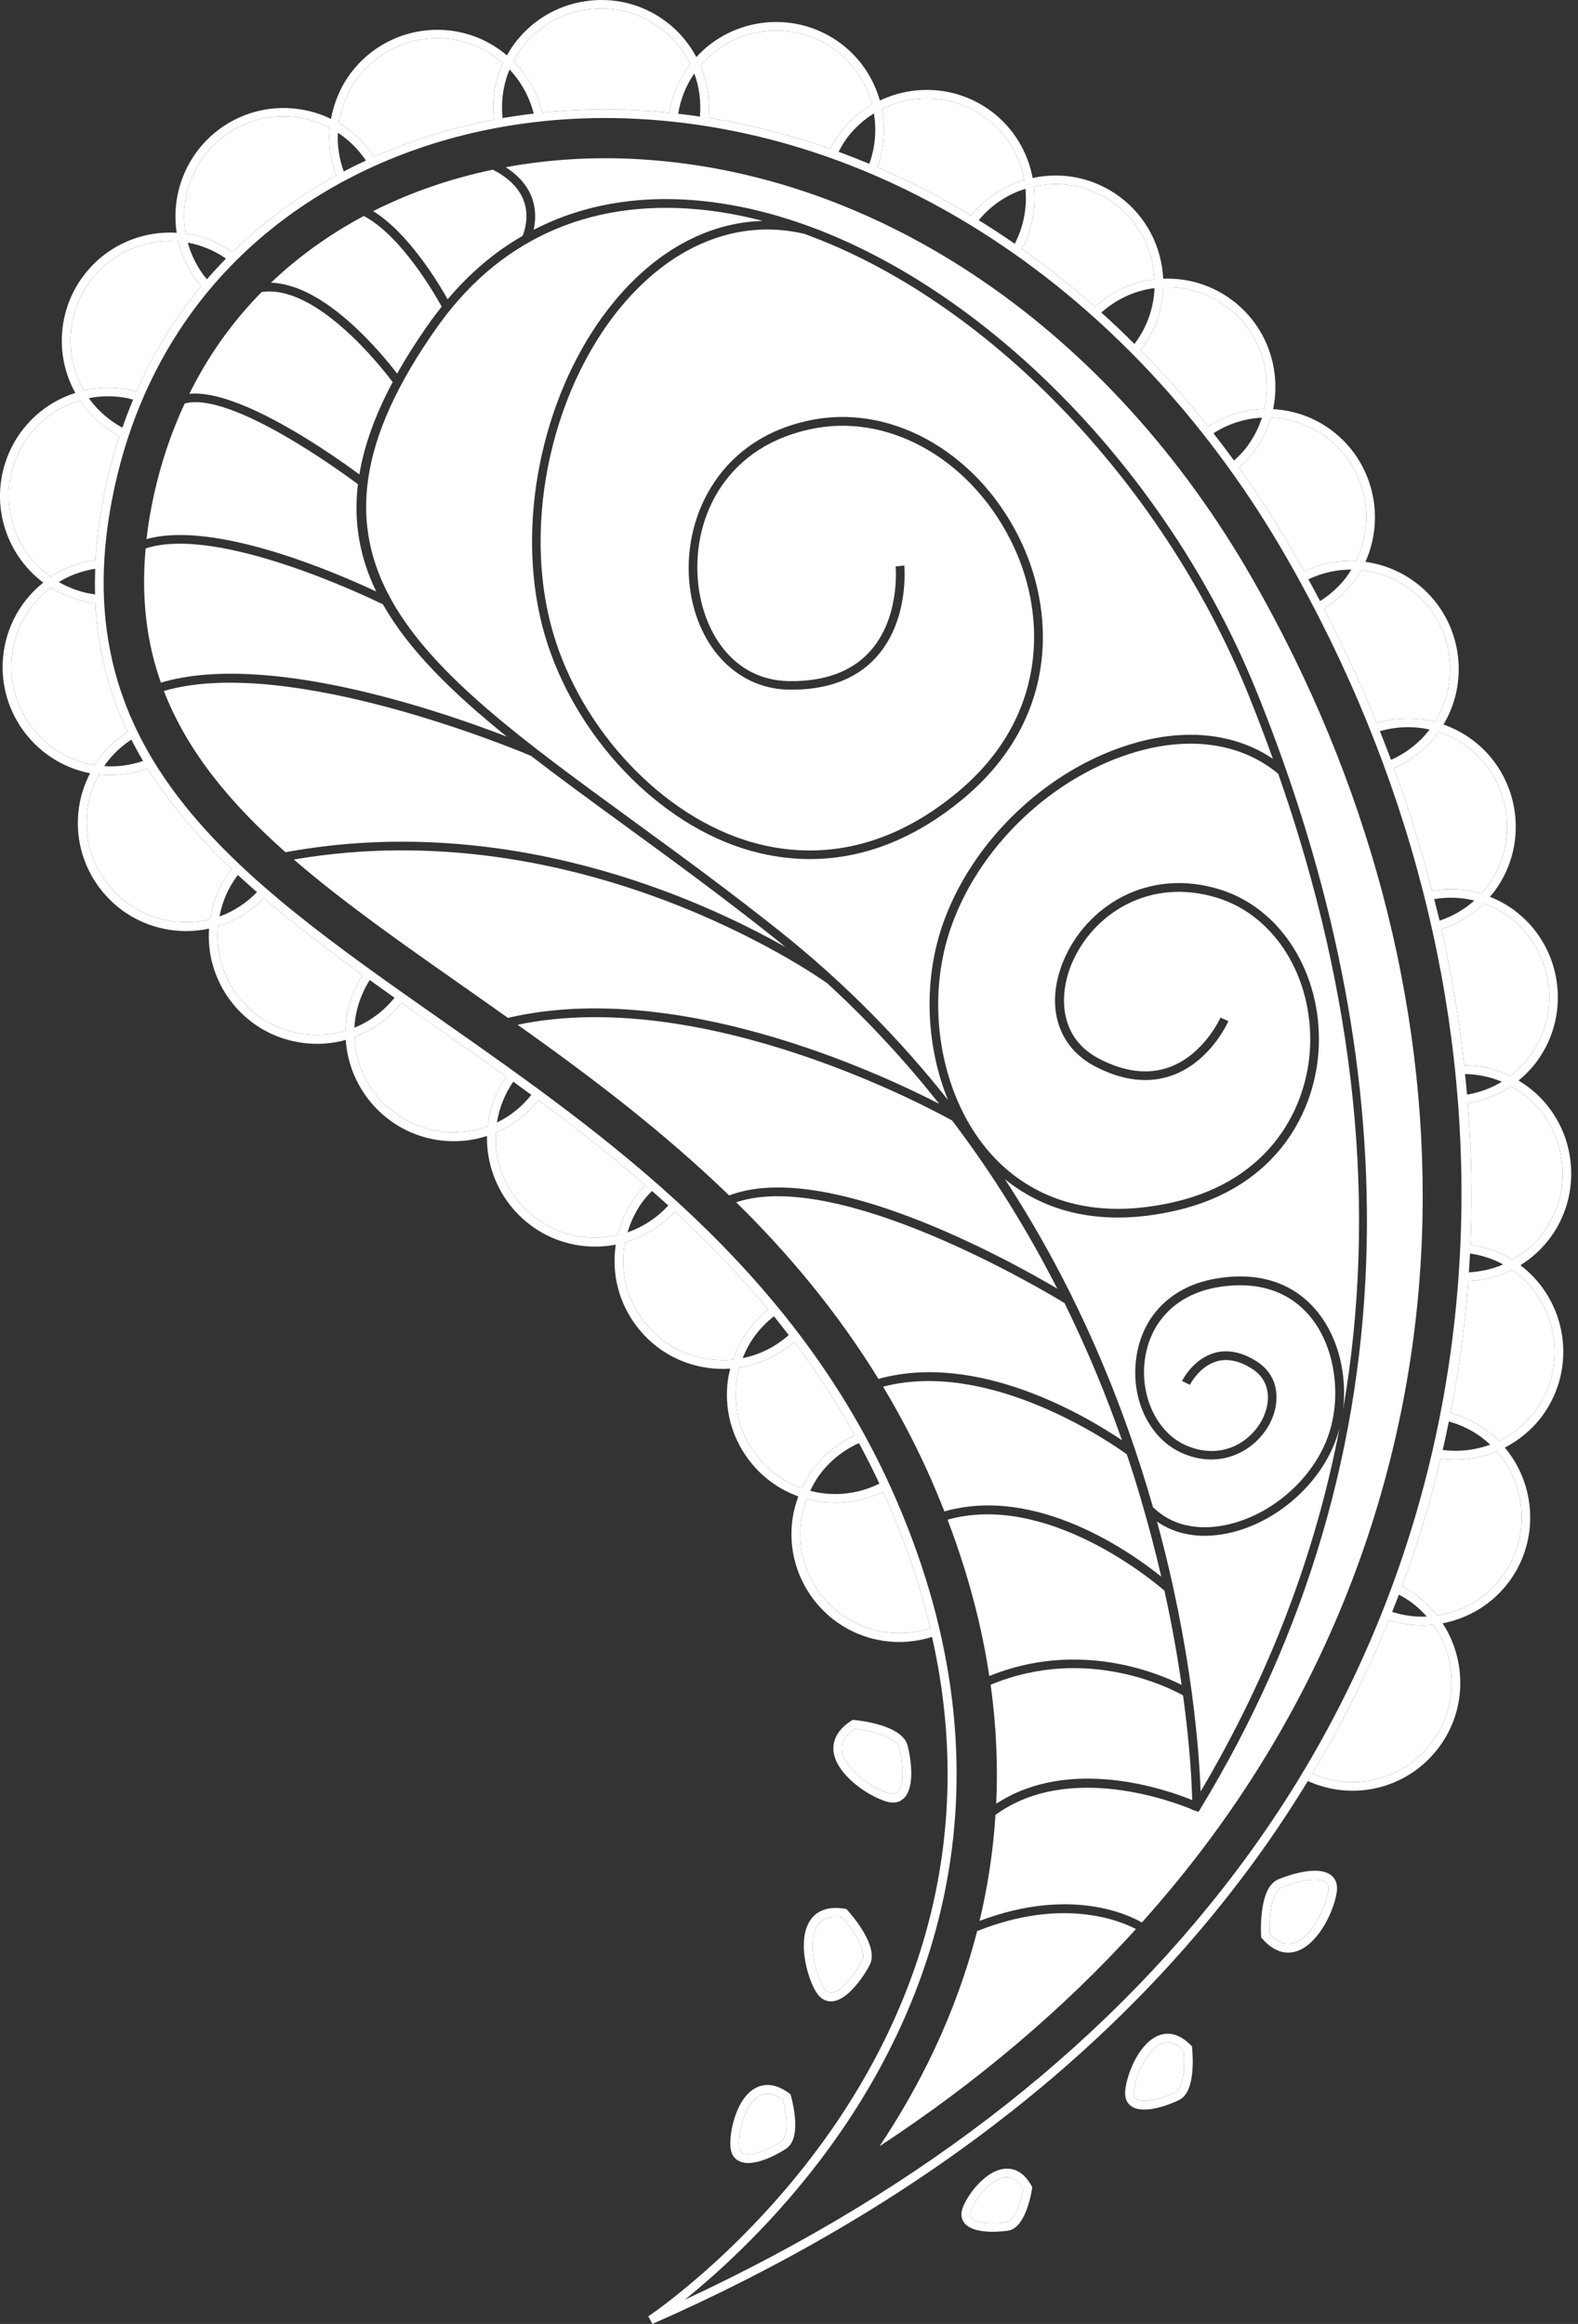 <?xml version="1.0" encoding="UTF-8"?> <svg xmlns="http://www.w3.org/2000/svg" width="199" height="293" viewBox="0 0 199 293" fill="none"><rect x="0" y="0" width="199" height="293" fill="#333333" stroke="none"/> <path d="M158.308 234.494C160.662 231.255 162.87 227.934 164.932 224.549C167.286 225.616 169.905 226.018 172.524 225.634C176.128 225.105 179.312 223.198 181.484 220.269L181.566 220.16C184.979 215.47 184.933 209.284 181.931 204.667C185.161 204.037 188.181 202.276 190.298 199.429L190.38 199.32C194.13 194.164 193.711 187.193 189.769 182.512C191.557 181.591 193.181 180.268 194.468 178.552L194.55 178.434C198.912 172.439 197.643 163.981 191.731 159.519C193.145 158.643 194.422 157.502 195.472 156.088L195.554 155.979C199.933 149.957 198.638 141.443 192.661 137C192.287 136.726 191.904 136.471 191.503 136.233C192.342 135.549 193.108 134.764 193.784 133.861L193.866 133.742C198.245 127.729 196.95 119.216 190.973 114.773C190.006 114.052 188.966 113.495 187.898 113.067C188.09 112.838 188.291 112.61 188.473 112.364L188.555 112.245C192.935 106.223 191.639 97.719 185.672 93.276C184.541 92.436 183.318 91.797 182.04 91.35C185.581 85.419 184.121 77.6 178.473 73.403C176.557 71.979 174.394 71.14 172.186 70.839C174.777 65.127 173.126 58.128 167.907 54.241C165.689 52.59 163.126 51.723 160.552 51.586C161.602 46.54 159.749 41.084 155.361 37.827C152.833 35.938 149.795 35.016 146.692 35.144C146.501 31.193 144.621 27.352 141.227 24.824C138.307 22.653 134.712 21.74 131.099 22.279C130.807 22.324 130.515 22.388 130.232 22.452C129.621 19.195 127.841 16.138 124.995 14.021C120.797 10.9 115.377 10.563 110.961 12.68C110.167 9.888 108.507 7.324 106.007 5.462C100.35 1.256 92.475 2.095 87.813 7.196C86.9 5.481 85.614 3.929 83.962 2.698C81.042 0.517 77.447 -0.386 73.834 0.152C70.23 0.681 67.045 2.588 64.874 5.508L64.792 5.627C64.472 6.064 64.189 6.521 63.934 6.986C62.054 5.398 59.746 4.285 57.136 3.902C52.1 3.172 47.109 5.271 44.116 9.377C42.911 11.028 42.108 12.972 41.743 14.997C40.512 14.395 39.179 13.975 37.756 13.765C32.719 13.026 27.737 15.125 24.735 19.24C23.449 21.01 22.591 23.109 22.272 25.29C22.071 26.658 22.08 28.018 22.281 29.35C17.646 29.067 13.166 31.138 10.401 34.943C9.105 36.713 8.257 38.803 7.937 40.993C7.499 43.976 8.065 46.951 9.498 49.542C6.779 50.409 4.361 52.106 2.609 54.515C1.322 56.285 0.465 58.384 0.145 60.565C-0.603 65.674 1.596 70.547 5.456 73.457C4.516 74.215 3.658 75.091 2.928 76.103C1.642 77.874 0.784 79.963 0.474 82.144C-0.585 89.37 4.269 96.104 11.359 97.491C10.666 98.832 10.182 100.274 9.963 101.78C9.434 105.384 10.346 108.979 12.518 111.899C14.699 114.818 17.883 116.716 21.487 117.245C23.139 117.492 24.79 117.419 26.36 117.081C26.141 120.32 27.071 123.487 29.024 126.114C31.205 129.043 34.389 130.932 37.993 131.461C39.909 131.744 41.816 131.607 43.605 131.115C44.015 137.401 48.769 142.785 55.248 143.743C57.364 144.053 59.463 143.852 61.416 143.223C61.27 150.002 66.188 156.015 73.067 157.028C74.628 157.256 76.179 157.21 77.666 156.919C77.666 156.946 77.657 156.964 77.648 156.982C77.119 160.587 78.022 164.182 80.203 167.101C82.383 170.03 85.568 171.928 89.172 172.448C90.158 172.594 91.134 172.622 92.092 172.558C91.982 172.987 91.882 173.415 91.818 173.853C91.289 177.458 92.192 181.062 94.373 183.982C95.997 186.162 98.178 187.768 100.678 188.662C100.35 189.557 100.094 190.469 99.957 191.409C99.428 195.013 100.331 198.608 102.503 201.537C104.684 204.457 107.868 206.364 111.472 206.884C113.553 207.185 115.615 206.984 117.54 206.382C123.772 234.129 114.063 255.918 103.698 270.152C93.47 284.204 81.864 291.969 81.754 292.042L82.274 293C114.921 278.638 140.497 258.957 158.308 234.494ZM180.69 219.512L180.608 219.621C178.61 222.313 175.681 224.065 172.359 224.549C169.996 224.895 167.633 224.558 165.498 223.609C169.221 217.377 172.451 210.908 175.161 204.247C176.976 204.831 178.883 205.032 180.754 204.84C183.783 209.119 183.929 215.05 180.69 219.512ZM179.933 203.818C178.473 203.891 176.985 203.681 175.562 203.225C175.854 202.504 176.137 201.783 176.411 201.053C176.958 201.345 177.506 201.665 178.026 202.048C178.737 202.586 179.367 203.179 179.933 203.818ZM189.504 198.672L189.422 198.781C187.369 201.537 184.395 203.207 181.238 203.69C180.508 202.769 179.668 201.911 178.674 201.181C178.071 200.734 177.442 200.36 176.794 200.022C178.747 194.757 180.38 189.374 181.685 183.908C184.075 184.228 186.521 183.909 188.756 182.987C192.552 187.303 193.008 193.854 189.504 198.672ZM187.926 182.138C186.019 182.85 183.966 183.069 181.94 182.814C182.214 181.618 182.469 180.414 182.716 179.219C184.185 179.629 185.581 180.286 186.84 181.217C187.223 181.509 187.588 181.819 187.926 182.138ZM193.665 177.786L193.592 177.896C192.351 179.565 190.763 180.824 189.011 181.682C188.546 181.208 188.044 180.761 187.497 180.35C186.101 179.319 184.559 178.589 182.935 178.151C184.002 172.685 184.75 167.138 185.17 161.526C187.068 161.435 188.957 160.97 190.672 160.103C190.782 160.185 190.9 160.249 191.01 160.331C196.503 164.428 197.698 172.257 193.665 177.786ZM185.38 158.041C186.822 158.251 188.236 158.689 189.559 159.419C188.19 160.021 186.721 160.331 185.234 160.413C185.298 159.628 185.343 158.835 185.38 158.041ZM194.669 155.322L194.596 155.431C193.528 156.864 192.205 158.004 190.736 158.835C189.084 157.804 187.269 157.183 185.435 156.928C185.489 155.678 185.535 154.427 185.553 153.168C185.626 148.497 185.462 143.807 185.088 139.108C187.022 138.788 188.893 138.067 190.554 136.936C191.055 137.21 191.548 137.511 192.013 137.858C197.506 141.964 198.702 149.792 194.669 155.322ZM184.75 135.412C186.356 135.44 187.926 135.759 189.395 136.389C188.035 137.219 186.539 137.748 185.006 138.013C184.933 137.146 184.842 136.279 184.75 135.412ZM192.99 133.086L192.917 133.186C192.205 134.144 191.375 134.965 190.471 135.649C188.656 134.764 186.667 134.326 184.65 134.317C184.011 128.578 183.062 122.857 181.785 117.154C183.792 116.497 185.617 115.393 187.123 113.906C188.245 114.317 189.331 114.882 190.344 115.631C195.827 119.727 197.014 127.556 192.99 133.086ZM180.863 113.358C182.533 113.085 184.258 113.121 185.927 113.541C184.659 114.682 183.163 115.53 181.548 116.078C181.329 115.174 181.092 114.262 180.863 113.358ZM187.679 111.597L187.606 111.698C187.351 112.035 187.086 112.364 186.813 112.665C184.778 112.045 182.652 111.953 180.599 112.3C179.257 107.108 177.661 101.944 175.799 96.834C177.962 95.894 179.851 94.425 181.292 92.482L181.374 92.363C181.393 92.336 181.402 92.318 181.42 92.29C182.679 92.701 183.902 93.312 185.015 94.142C190.517 98.23 191.712 106.059 187.679 111.597ZM174.02 92.19C176.046 91.597 178.199 91.515 180.289 91.98C178.993 93.668 177.323 94.954 175.425 95.803C174.969 94.59 174.495 93.385 174.02 92.19ZM177.825 74.269C183.09 78.184 184.395 85.538 180.955 91.013C178.518 90.383 175.982 90.456 173.609 91.159C171.639 86.296 169.421 81.487 166.967 76.742C168.399 75.848 169.677 74.717 170.717 73.321L170.799 73.211C171.118 72.782 171.392 72.335 171.648 71.879C173.819 72.098 175.954 72.874 177.825 74.269ZM164.996 73.038C166.693 72.235 168.545 71.806 170.416 71.815C170.252 72.07 170.097 72.326 169.923 72.572L169.85 72.682C168.91 73.941 167.761 74.972 166.474 75.784C165.991 74.853 165.498 73.95 164.996 73.038ZM167.259 55.108C172.168 58.758 173.637 65.391 171.018 70.711C168.764 70.602 166.502 71.067 164.449 72.043C164.047 71.322 163.664 70.592 163.253 69.871C161.072 66.076 158.737 62.435 156.255 58.968C156.948 58.356 157.596 57.672 158.171 56.906L158.253 56.787C159.184 55.501 159.85 54.095 160.27 52.645C162.724 52.745 165.16 53.548 167.259 55.108ZM153.025 54.625C154.877 53.438 156.994 52.763 159.147 52.654C158.755 53.876 158.171 55.053 157.377 56.148L157.304 56.258C156.802 56.933 156.227 57.526 155.625 58.065C154.768 56.888 153.901 55.747 153.025 54.625ZM154.713 38.684C158.81 41.732 160.507 46.851 159.448 51.559C156.948 51.623 154.485 52.389 152.35 53.767C149.649 50.364 146.802 47.143 143.836 44.132C143.9 44.049 143.973 43.977 144.037 43.894L144.119 43.785C145.78 41.504 146.619 38.867 146.702 36.221C149.567 36.093 152.377 36.941 154.713 38.684ZM123.425 27.762C124.985 25.883 127.011 24.514 129.32 23.802C129.539 26.147 129.101 28.556 127.969 30.737C126.473 29.697 124.958 28.711 123.425 27.762ZM138.891 39.405C140.707 37.781 142.933 36.713 145.397 36.348C145.47 36.339 145.534 36.339 145.598 36.33C145.497 38.712 144.722 41.093 143.225 43.146L143.152 43.256C143.125 43.292 143.088 43.329 143.061 43.365C141.692 41.996 140.305 40.673 138.891 39.405ZM140.57 25.682C143.709 28.018 145.433 31.567 145.598 35.226C145.479 35.244 145.36 35.244 145.242 35.263C142.523 35.664 140.059 36.859 138.07 38.675C135.104 36.047 132.03 33.611 128.872 31.376C130.186 28.912 130.67 26.175 130.387 23.52C130.67 23.456 130.962 23.392 131.254 23.346C134.575 22.853 137.878 23.684 140.57 25.682ZM124.338 14.879C126.984 16.85 128.617 19.678 129.174 22.698C126.546 23.483 124.228 25.025 122.485 27.188C118.644 24.87 114.693 22.826 110.651 21.083C111.509 18.711 111.691 16.174 111.217 13.756C115.323 11.694 120.414 11.95 124.338 14.879ZM105.751 19.14C106.034 18.601 106.335 18.072 106.7 17.561L106.773 17.452C107.74 16.156 108.908 15.107 110.204 14.304C110.56 16.402 110.368 18.601 109.629 20.654C108.352 20.125 107.056 19.614 105.751 19.14ZM105.35 6.32C107.704 8.072 109.264 10.517 109.976 13.172C108.434 14.067 107.038 15.28 105.906 16.804L105.824 16.922C105.395 17.516 105.039 18.127 104.72 18.766C99.702 17.005 94.565 15.691 89.373 14.86C89.564 12.616 89.218 10.344 88.333 8.254C92.576 3.272 100.03 2.36 105.35 6.32ZM85.522 14.34C85.814 12.561 86.471 10.827 87.557 9.258C88.196 10.992 88.424 12.862 88.269 14.705C87.356 14.559 86.444 14.441 85.522 14.34ZM65.668 6.238L65.741 6.128C67.739 3.437 70.668 1.694 73.98 1.201C77.301 0.708 80.604 1.548 83.296 3.546C84.948 4.769 86.198 6.338 87.046 8.081C87.001 8.136 86.955 8.19 86.909 8.245L86.827 8.364C85.522 10.152 84.738 12.16 84.418 14.213C83.15 14.085 81.891 13.975 80.623 13.912C76.462 13.683 72.374 13.793 68.387 14.204C67.794 11.731 66.534 9.486 64.755 7.716C65.029 7.214 65.33 6.712 65.668 6.238ZM63.377 14.888C63.167 12.835 63.441 10.727 64.262 8.765C65.722 10.316 66.772 12.233 67.31 14.322C65.987 14.477 64.673 14.669 63.377 14.888ZM42.738 15.508C43.039 13.519 43.815 11.612 44.992 9.988C47.747 6.21 52.328 4.276 56.963 4.951C59.445 5.316 61.644 6.393 63.405 7.944C62.365 10.216 62.018 12.698 62.282 15.098C56.972 16.101 51.899 17.671 47.154 19.779C46.041 18.054 44.535 16.576 42.738 15.508ZM46.141 20.235C45.202 20.673 44.271 21.138 43.349 21.622C42.793 20.07 42.519 18.419 42.61 16.74C44.025 17.652 45.211 18.857 46.141 20.235ZM23.358 25.417C23.65 23.401 24.434 21.476 25.621 19.842C28.376 16.065 32.957 14.13 37.592 14.806C39.024 15.015 40.356 15.472 41.579 16.11C41.388 18.173 41.679 20.207 42.391 22.114C37.564 24.76 33.157 28.009 29.307 31.795C27.61 30.591 25.62 29.742 23.431 29.423C23.431 29.423 23.431 29.423 23.422 29.423C23.184 28.118 23.157 26.768 23.358 25.417ZM28.495 32.598C27.674 33.447 26.871 34.314 26.095 35.208C25.958 35.044 25.821 34.889 25.694 34.715C24.754 33.456 24.088 32.06 23.677 30.591C25.465 30.919 27.09 31.631 28.495 32.598ZM9.023 41.12C9.315 39.104 10.1 37.188 11.286 35.555C13.886 31.987 18.129 30.062 22.5 30.436C22.92 32.197 23.695 33.876 24.818 35.381C24.991 35.618 25.192 35.837 25.383 36.066C24.663 36.941 23.96 37.827 23.294 38.748C20.894 42.042 18.859 45.592 17.199 49.369C16.688 49.223 16.159 49.104 15.62 49.022C13.914 48.767 12.208 48.858 10.584 49.232C9.169 46.778 8.613 43.949 9.023 41.12ZM11.368 50.427C11.313 50.354 11.268 50.272 11.213 50.199C12.591 49.926 14.023 49.889 15.465 50.099C15.921 50.163 16.35 50.263 16.788 50.382C16.305 51.55 15.848 52.727 15.438 53.922C13.859 53.064 12.472 51.896 11.368 50.427ZM1.24 60.692C1.532 58.676 2.317 56.76 3.503 55.127C5.164 52.845 7.49 51.239 10.091 50.482C10.228 50.683 10.355 50.893 10.492 51.084C11.724 52.736 13.284 54.041 15.055 54.971C14.407 56.961 13.85 59.004 13.385 61.094C12.655 64.433 12.217 67.6 12.043 70.611C10.018 70.894 8.083 71.605 6.395 72.737C2.682 70.091 0.537 65.51 1.24 60.692ZM11.989 74.945C11.934 74.936 11.888 74.936 11.834 74.926C10.228 74.689 8.749 74.151 7.417 73.384C8.813 72.527 10.374 71.961 12.007 71.706C11.97 72.81 11.961 73.886 11.989 74.945ZM1.559 82.272C1.851 80.264 2.636 78.348 3.822 76.715C4.571 75.693 5.446 74.808 6.423 74.069C7.974 75.045 9.744 75.729 11.678 76.012C11.797 76.031 11.916 76.031 12.025 76.049C12.335 82.034 13.768 87.381 16.085 92.272C14.69 93.166 13.449 94.307 12.427 95.703C12.253 95.949 12.098 96.214 11.943 96.469C5.218 95.347 0.574 89.042 1.559 82.272ZM18.047 95.94C16.487 96.469 14.835 96.716 13.148 96.597C13.202 96.515 13.257 96.415 13.312 96.332C14.215 95.091 15.328 94.06 16.569 93.248C17.035 94.17 17.527 95.064 18.047 95.94ZM21.651 116.132C18.339 115.649 15.41 113.906 13.403 111.214C11.396 108.523 10.565 105.22 11.049 101.907C11.268 100.411 11.761 98.96 12.491 97.637C14.598 97.865 16.679 97.582 18.613 96.889C21.442 101.433 25.055 105.603 29.216 109.563C29.124 109.681 29.024 109.791 28.942 109.909C27.664 111.67 26.816 113.742 26.497 115.904C24.936 116.287 23.294 116.379 21.651 116.132ZM67.009 138.04C65.814 139.536 64.335 140.732 62.666 141.526C62.958 139.673 63.669 137.912 64.728 136.379C65.485 136.927 66.252 137.483 67.009 138.04ZM49.755 125.795C48.386 127.492 46.643 128.779 44.691 129.573C44.718 129.18 44.745 128.788 44.809 128.396C45.065 126.671 45.703 125.02 46.625 123.56C47.656 124.299 48.696 125.047 49.755 125.795ZM32.409 112.483C31.059 113.86 29.453 114.919 27.674 115.548C28.02 113.751 28.741 112.035 29.818 110.557C29.882 110.475 29.945 110.402 30 110.32C30.785 111.05 31.597 111.771 32.409 112.483ZM38.157 130.357C34.845 129.874 31.916 128.131 29.909 125.439C28.029 122.921 27.199 119.864 27.491 116.762C29.654 116.096 31.643 114.882 33.249 113.213C37.099 116.516 41.306 119.718 45.731 122.921C44.7 124.527 43.997 126.343 43.714 128.24C43.632 128.815 43.596 129.39 43.587 129.956C41.862 130.476 40.01 130.622 38.157 130.357ZM55.412 142.63C49.353 141.745 44.937 136.644 44.691 130.741C46.999 129.892 49.07 128.414 50.649 126.425C52.063 127.428 53.505 128.432 54.946 129.445C57.866 131.498 60.85 133.587 63.843 135.741C62.648 137.456 61.854 139.445 61.553 141.526C61.525 141.69 61.525 141.854 61.507 142.018C59.591 142.703 57.51 142.94 55.412 142.63ZM73.223 155.924C66.754 154.975 62.164 149.208 62.52 142.794C64.591 141.918 66.443 140.522 67.894 138.697C72.438 142.055 76.982 145.604 81.389 149.427C80.933 149.893 80.495 150.376 80.112 150.915C79.071 152.347 78.332 153.99 77.912 155.714C76.407 156.07 74.82 156.161 73.223 155.924ZM84.281 151.991C82.849 153.542 81.088 154.701 79.135 155.376C79.546 154.008 80.166 152.712 80.997 151.562C81.371 151.061 81.781 150.595 82.219 150.157C82.913 150.759 83.597 151.371 84.281 151.991ZM89.336 171.353C86.015 170.87 83.086 169.127 81.079 166.435C79.081 163.744 78.241 160.441 78.734 157.128C78.761 156.955 78.807 156.782 78.843 156.617C81.207 155.933 83.369 154.592 85.084 152.74C89.218 156.563 93.196 160.66 96.9 165.13C95.924 165.888 95.039 166.782 94.291 167.813C93.488 168.917 92.886 170.14 92.448 171.435C91.426 171.518 90.386 171.499 89.336 171.353ZM99.465 168.324C97.813 169.793 95.815 170.797 93.661 171.235C94.044 170.24 94.555 169.3 95.185 168.434C95.879 167.485 96.7 166.654 97.603 165.952C98.233 166.736 98.853 167.53 99.465 168.324ZM95.267 183.306C93.26 180.624 92.43 177.312 92.922 173.99C92.995 173.452 93.123 172.923 93.269 172.403C95.815 172.01 98.187 170.888 100.14 169.182C102.904 172.859 105.477 176.764 107.804 180.961C105.706 181.919 103.853 183.398 102.439 185.341C101.919 186.053 101.49 186.828 101.125 187.631C98.789 186.819 96.764 185.332 95.267 183.306ZM110.897 187.056C108.653 188.17 106.089 188.617 103.516 188.234C103.059 188.17 102.612 188.069 102.174 187.96C102.503 187.275 102.868 186.609 103.315 185.998C104.629 184.191 106.372 182.823 108.324 181.947C109.218 183.598 110.085 185.305 110.897 187.056ZM111.655 205.789C108.333 205.305 105.404 203.563 103.397 200.871C101.399 198.188 100.559 194.876 101.052 191.564C101.189 190.679 101.426 189.812 101.736 188.973C102.266 189.119 102.804 189.237 103.361 189.319C106.153 189.73 108.926 189.255 111.354 188.051C111.536 188.452 111.719 188.836 111.892 189.237C114.319 194.785 116.098 200.15 117.321 205.296C115.523 205.871 113.589 206.072 111.655 205.789ZM104.601 270.782C117.184 253.5 128.836 225.251 112.896 188.79C100.249 159.866 76.516 143.223 55.576 128.542C29.599 110.329 7.162 94.599 14.47 61.322C16.259 53.165 19.525 45.783 24.188 39.378C36.223 22.844 57.3 13.729 80.577 14.997C112.877 16.758 143.426 37.471 162.304 70.401C193.309 124.49 191.429 187.12 157.423 233.837C140.561 257.004 116.664 275.864 86.362 289.943C90.705 286.44 97.941 279.925 104.601 270.782Z" fill="white"></path> <path d="M180.69 219.512L180.608 219.621C178.61 222.313 175.681 224.065 172.359 224.549C169.996 224.895 167.633 224.558 165.498 223.609C169.221 217.377 172.451 210.908 175.161 204.247C176.976 204.831 178.883 205.032 180.754 204.84C183.783 209.119 183.929 215.05 180.69 219.512Z" fill="white"></path> <path d="M189.504 198.672L189.422 198.781C187.369 201.537 184.395 203.207 181.238 203.69C180.508 202.769 179.668 201.911 178.674 201.181C178.071 200.734 177.442 200.36 176.794 200.022C178.747 194.757 180.38 189.374 181.685 183.908C184.075 184.228 186.521 183.909 188.756 182.987C192.552 187.303 193.008 193.854 189.504 198.672Z" fill="white"></path> <path d="M193.665 177.786L193.592 177.896C192.351 179.565 190.763 180.824 189.011 181.682C188.546 181.208 188.044 180.761 187.497 180.35C186.101 179.319 184.559 178.589 182.935 178.151C184.002 172.685 184.75 167.138 185.17 161.526C187.068 161.435 188.957 160.97 190.672 160.103C190.782 160.185 190.9 160.249 191.01 160.331C196.503 164.428 197.698 172.257 193.665 177.786Z" fill="white"></path> <path d="M194.669 155.322L194.596 155.431C193.528 156.864 192.205 158.004 190.736 158.835C189.084 157.804 187.269 157.183 185.435 156.928C185.489 155.678 185.535 154.427 185.553 153.168C185.626 148.497 185.462 143.807 185.088 139.108C187.022 138.788 188.893 138.067 190.554 136.936C191.055 137.21 191.548 137.511 192.013 137.858C197.506 141.964 198.702 149.792 194.669 155.322Z" fill="white"></path> <path d="M192.99 133.086L192.917 133.186C192.205 134.144 191.375 134.965 190.471 135.649C188.656 134.764 186.667 134.326 184.65 134.317C184.011 128.578 183.062 122.857 181.785 117.154C183.792 116.497 185.617 115.393 187.123 113.906C188.245 114.317 189.331 114.882 190.344 115.631C195.827 119.727 197.014 127.556 192.99 133.086Z" fill="white"></path> <path d="M187.679 111.597L187.606 111.698C187.351 112.035 187.086 112.364 186.813 112.665C184.778 112.045 182.652 111.953 180.599 112.3C179.257 107.108 177.661 101.944 175.799 96.834C177.962 95.894 179.851 94.425 181.292 92.482L181.374 92.363C181.393 92.336 181.402 92.318 181.42 92.29C182.679 92.701 183.902 93.312 185.015 94.142C190.517 98.23 191.712 106.059 187.679 111.597Z" fill="white"></path> <path d="M177.825 74.269C183.09 78.184 184.395 85.538 180.955 91.013C178.518 90.383 175.982 90.456 173.609 91.159C171.639 86.296 169.421 81.487 166.967 76.742C168.399 75.848 169.677 74.717 170.717 73.321L170.799 73.211C171.118 72.782 171.392 72.335 171.648 71.879C173.819 72.098 175.954 72.874 177.825 74.269Z" fill="white"></path> <path d="M167.259 55.108C172.168 58.758 173.637 65.391 171.018 70.711C168.764 70.602 166.502 71.067 164.449 72.043C164.047 71.322 163.664 70.592 163.253 69.871C161.072 66.076 158.737 62.435 156.255 58.968C156.948 58.356 157.596 57.672 158.171 56.906L158.253 56.787C159.184 55.501 159.85 54.095 160.27 52.645C162.724 52.745 165.16 53.548 167.259 55.108Z" fill="white"></path> <path d="M154.713 38.684C158.81 41.732 160.507 46.851 159.448 51.559C156.948 51.623 154.485 52.389 152.35 53.767C149.649 50.364 146.802 47.143 143.836 44.132C143.9 44.049 143.973 43.977 144.037 43.894L144.119 43.785C145.78 41.504 146.619 38.867 146.702 36.221C149.567 36.093 152.377 36.941 154.713 38.684Z" fill="white"></path> <path d="M140.57 25.682C143.709 28.018 145.433 31.567 145.598 35.226C145.479 35.244 145.36 35.244 145.242 35.263C142.523 35.664 140.059 36.859 138.07 38.675C135.104 36.047 132.03 33.611 128.872 31.376C130.186 28.912 130.67 26.175 130.387 23.52C130.67 23.456 130.962 23.392 131.254 23.346C134.575 22.853 137.878 23.684 140.57 25.682Z" fill="white"></path> <path d="M124.338 14.879C126.984 16.85 128.617 19.678 129.174 22.698C126.546 23.483 124.228 25.025 122.485 27.188C118.644 24.87 114.693 22.826 110.651 21.083C111.509 18.711 111.691 16.174 111.217 13.756C115.323 11.694 120.414 11.95 124.338 14.879Z" fill="white"></path> <path d="M105.35 6.32C107.704 8.072 109.264 10.517 109.976 13.172C108.434 14.067 107.038 15.28 105.906 16.804L105.824 16.922C105.395 17.516 105.039 18.127 104.72 18.766C99.702 17.005 94.565 15.691 89.373 14.86C89.564 12.616 89.218 10.344 88.333 8.254C92.576 3.272 100.03 2.36 105.35 6.32Z" fill="white"></path> <path d="M65.668 6.238L65.741 6.128C67.739 3.437 70.668 1.694 73.98 1.201C77.301 0.708 80.604 1.548 83.296 3.546C84.948 4.769 86.198 6.338 87.046 8.081L86.909 8.245L86.827 8.364C85.522 10.152 84.738 12.16 84.418 14.213C83.15 14.085 81.891 13.975 80.623 13.912C76.462 13.683 72.374 13.793 68.387 14.204C67.794 11.731 66.534 9.486 64.755 7.716C65.029 7.214 65.33 6.712 65.668 6.238Z" fill="white"></path> <path d="M42.738 15.508C43.039 13.519 43.815 11.612 44.992 9.988C47.747 6.21 52.328 4.276 56.963 4.951C59.445 5.316 61.644 6.393 63.405 7.944C62.365 10.216 62.018 12.698 62.282 15.098C56.972 16.101 51.899 17.671 47.154 19.779C46.041 18.054 44.535 16.576 42.738 15.508Z" fill="white"></path> <path d="M23.358 25.417C23.65 23.401 24.434 21.476 25.621 19.842C28.376 16.065 32.957 14.13 37.592 14.806C39.024 15.015 40.356 15.472 41.579 16.11C41.388 18.173 41.679 20.207 42.391 22.114C37.564 24.76 33.157 28.009 29.307 31.795C27.61 30.591 25.62 29.742 23.431 29.423H23.422C23.184 28.118 23.157 26.768 23.358 25.417Z" fill="white"></path> <path d="M9.023 41.12C9.315 39.104 10.1 37.188 11.286 35.555C13.886 31.987 18.129 30.062 22.5 30.436C22.92 32.197 23.695 33.876 24.818 35.381C24.991 35.618 25.192 35.837 25.383 36.066C24.663 36.941 23.96 37.827 23.294 38.748C20.894 42.042 18.859 45.592 17.199 49.369C16.688 49.223 16.159 49.104 15.62 49.022C13.914 48.767 12.208 48.858 10.584 49.232C9.169 46.778 8.613 43.949 9.023 41.12Z" fill="white"></path> <path d="M1.24 60.692C1.532 58.676 2.317 56.76 3.503 55.127C5.164 52.845 7.49 51.239 10.091 50.482C10.228 50.683 10.355 50.893 10.492 51.084C11.724 52.736 13.284 54.041 15.055 54.971C14.407 56.961 13.85 59.004 13.385 61.094C12.655 64.433 12.217 67.6 12.043 70.611C10.018 70.894 8.083 71.605 6.395 72.737C2.682 70.091 0.537 65.51 1.24 60.692Z" fill="white"></path> <path d="M1.559 82.272C1.851 80.264 2.636 78.348 3.822 76.715C4.571 75.693 5.446 74.808 6.423 74.069C7.974 75.045 9.744 75.729 11.678 76.012C11.797 76.031 11.916 76.031 12.025 76.049C12.335 82.034 13.768 87.381 16.085 92.272C14.69 93.166 13.449 94.307 12.427 95.703C12.253 95.949 12.098 96.214 11.943 96.469C5.218 95.347 0.574 89.042 1.559 82.272Z" fill="white"></path> <path d="M21.651 116.132C18.339 115.649 15.41 113.906 13.403 111.214C11.396 108.523 10.565 105.22 11.049 101.907C11.268 100.411 11.761 98.96 12.491 97.637C14.598 97.865 16.679 97.582 18.613 96.889C21.442 101.433 25.055 105.603 29.216 109.563C29.124 109.681 29.024 109.791 28.942 109.909C27.664 111.67 26.816 113.742 26.497 115.904C24.936 116.287 23.294 116.379 21.651 116.132Z" fill="white"></path> <path d="M38.157 130.357C34.845 129.874 31.916 128.131 29.909 125.439C28.029 122.921 27.199 119.864 27.491 116.762C29.654 116.096 31.643 114.882 33.249 113.213C37.099 116.516 41.306 119.718 45.731 122.921C44.7 124.527 43.997 126.343 43.714 128.24C43.632 128.815 43.596 129.39 43.587 129.956C41.862 130.476 40.01 130.622 38.157 130.357Z" fill="white"></path> <path d="M55.412 142.63C49.353 141.745 44.937 136.644 44.691 130.741C46.999 129.892 49.07 128.414 50.649 126.425C52.063 127.428 53.505 128.432 54.946 129.445C57.866 131.498 60.85 133.587 63.843 135.741C62.648 137.456 61.854 139.445 61.553 141.526C61.525 141.69 61.525 141.854 61.507 142.018C59.591 142.703 57.51 142.94 55.412 142.63Z" fill="white"></path> <path d="M73.223 155.924C66.754 154.975 62.164 149.208 62.52 142.794C64.591 141.918 66.443 140.522 67.894 138.697C72.438 142.055 76.982 145.604 81.389 149.427C80.933 149.893 80.495 150.376 80.112 150.915C79.071 152.347 78.332 153.99 77.912 155.714C76.407 156.07 74.82 156.161 73.223 155.924Z" fill="white"></path> <path d="M89.336 171.353C86.015 170.87 83.086 169.127 81.079 166.435C79.081 163.744 78.241 160.441 78.734 157.128C78.761 156.955 78.807 156.782 78.843 156.617C81.207 155.933 83.369 154.592 85.084 152.74C89.218 156.563 93.196 160.66 96.9 165.13C95.924 165.888 95.039 166.782 94.291 167.813C93.488 168.917 92.886 170.14 92.448 171.435C91.426 171.518 90.386 171.499 89.336 171.353Z" fill="white"></path> <path d="M95.267 183.306C93.26 180.624 92.43 177.312 92.922 173.99C92.995 173.452 93.123 172.923 93.269 172.403C95.815 172.01 98.187 170.888 100.14 169.182C102.904 172.859 105.477 176.764 107.804 180.961C105.706 181.919 103.853 183.398 102.439 185.341C101.919 186.053 101.49 186.828 101.125 187.631C98.789 186.819 96.764 185.332 95.267 183.306Z" fill="white"></path> <path d="M111.655 205.789C108.333 205.305 105.404 203.563 103.397 200.871C101.399 198.188 100.559 194.876 101.052 191.564C101.189 190.679 101.426 189.812 101.736 188.973C102.266 189.119 102.804 189.237 103.361 189.319C106.153 189.73 108.926 189.255 111.354 188.051C111.536 188.452 111.719 188.836 111.892 189.237C114.319 194.785 116.098 200.15 117.321 205.296C115.523 205.871 113.589 206.072 111.655 205.789Z" fill="white"></path> <path d="M112.95 71.423C112.959 71.487 113.543 77.974 109.638 82.208C107.339 84.699 103.926 85.94 99.501 85.876C92.274 85.766 88.515 79.388 88.004 73.111C87.338 65.045 91.69 55.993 102.913 53.977C112.695 52.216 122.969 58.393 127.887 69.014C131.938 77.755 132.157 90.493 120.624 99.991C110.113 108.659 100.258 107.984 93.844 105.886C82.648 102.236 72.602 91.022 69.427 78.613C65.777 64.36 70.312 46.677 80.221 36.567C86.416 30.244 93.944 27.726 101.408 29.478C124.064 37.653 146.382 60.291 157.45 87.609C158.545 90.31 159.558 93.002 160.525 95.675C155.853 92.518 149.767 91.788 143.17 93.659C135.497 95.831 128.416 101.022 123.608 107.628C121.491 110.539 119.812 113.724 118.717 117.054C116.418 124.061 116.846 132.036 119.547 138.679C113.626 131.206 106.609 123.988 98.297 117.373C91.837 112.236 85.65 107.72 79.665 103.358C52.392 83.476 34.38 70.346 55.275 41.038L55.512 40.71C63.532 29.706 75.257 24.806 89.446 26.549C91.681 26.823 93.935 27.27 96.189 27.854C90.212 28.018 84.418 30.728 79.455 35.792C78.232 37.042 77.082 38.41 76.024 39.861C68.296 50.482 65.093 66.048 68.378 78.877C71.644 91.624 81.982 103.157 93.515 106.917C100.194 109.088 110.432 109.8 121.327 100.822C133.343 90.922 133.106 77.655 128.882 68.539C123.754 57.471 112.996 51.039 102.722 52.882C90.888 55.017 86.234 64.899 86.909 73.184C87.566 81.186 92.74 86.852 99.483 86.953C104.237 87.016 107.923 85.666 110.441 82.929C114.657 78.339 114.064 71.578 114.036 71.295L112.95 71.423Z" fill="white"></path> <path d="M153.362 161.198C149.904 161.782 147.158 163.424 145.388 165.86C144.238 167.439 143.499 169.355 143.253 171.527C142.66 176.728 145.123 181.564 149.247 183.279C154.038 185.286 158.353 182.877 160.133 179.474C161.456 176.947 161.456 173.543 158.481 171.645C156.62 170.468 154.841 170.103 153.171 170.569C150.47 171.326 149.12 173.999 149.065 174.118L150.05 174.602C150.068 174.583 151.227 172.257 153.472 171.627C154.822 171.253 156.31 171.563 157.897 172.576C160.452 174.209 160.178 177.038 159.175 178.981C157.678 181.846 154.065 184.109 149.685 182.284C146.063 180.77 143.818 176.308 144.347 171.664C144.922 166.673 148.362 163.169 153.554 162.293C159.914 161.225 163.491 163.807 165.37 166.171C168.536 170.14 169.312 176.691 167.222 181.755C165.078 186.938 159.978 191.172 154.512 192.285C150.871 193.024 147.66 192.239 145.461 190.068L145.424 190.104C141.802 177.403 136.008 162.858 126.728 148.67C131.099 152.219 138.015 155.021 148.399 152.603C161.127 149.637 165.991 139.993 166.31 131.945C166.666 122.72 161.584 114.599 153.956 112.181C144.603 109.225 136.902 114.444 134.119 121.123C131.783 126.735 133.334 131.954 138.07 134.436C141.546 136.252 144.795 136.644 147.742 135.613C152.605 133.907 154.822 128.952 154.914 128.742L153.91 128.304C153.892 128.35 151.784 133.04 147.377 134.582C144.731 135.513 141.774 135.139 138.581 133.469C133.489 130.804 133.544 125.385 135.132 121.552C137.714 115.329 144.895 110.475 153.618 113.231C160.781 115.503 165.553 123.176 165.215 131.908C164.914 139.546 160.279 148.716 148.152 151.535C136.126 154.336 128.991 149.884 125.122 145.659C118.781 138.724 116.573 127.109 119.757 117.419C123.215 106.889 132.75 97.774 143.472 94.736C150.379 92.783 156.675 93.787 161.2 97.564C171.018 125.631 173.737 152.42 169.376 177.722C169.896 173.315 168.783 168.707 166.228 165.495C164.157 162.886 160.251 160.039 153.362 161.198Z" fill="white"></path> <path d="M145.908 191.838C148.262 193.489 151.328 194.028 154.713 193.343C160.516 192.166 165.945 187.677 168.226 182.157C168.509 181.463 168.746 180.742 168.938 180.003C165.908 195.907 160.078 211.218 151.41 225.872C151.236 221.081 150.36 208.106 145.908 191.838Z" fill="white"></path> <path d="M123.224 243.473C134.037 239.148 141.263 242.168 143.253 243.217C134.046 253.345 123.224 262.515 110.916 270.6C115.861 263.2 120.496 254.103 123.224 243.473Z" fill="white"></path> <path d="M150.342 226.948C147.121 225.635 134.895 221.337 125.633 227.414C125.852 222.642 125.652 217.632 124.931 212.413C136.984 207.386 147.605 212.86 149.193 213.755C150.105 220.415 150.306 225.114 150.342 226.948Z" fill="white"></path> <path d="M117.531 186.764C115.679 182.54 113.607 178.571 111.363 174.83C124.985 171.271 140.533 182.221 142.094 183.352C142.696 185.14 143.253 186.883 143.745 188.562C144.804 192.121 145.698 195.542 146.446 198.781C142.605 195.688 130.679 187.248 119.1 190.56C118.607 189.31 118.087 188.051 117.531 186.764Z" fill="white"></path> <path d="M65.275 129.199C88.917 124.271 117.631 139.92 120.077 141.279C125.414 148.314 129.776 155.495 133.325 162.466C126.902 158.68 104.036 146.097 91.955 150.723C83.469 142.511 74.263 135.586 65.275 129.199Z" fill="white"></path> <path d="M79.017 104.243C84.984 108.596 91.161 113.103 97.612 118.231C98.105 118.623 98.579 119.016 99.054 119.408C88.241 113.295 63.925 102.318 36.004 107.446C29.051 101.278 23.641 94.781 20.666 87.117C36.397 82.5 65.467 94.663 66.963 95.301C70.686 98.166 74.737 101.123 79.017 104.243Z" fill="white"></path> <path d="M19.407 62.417C20.301 58.338 21.606 54.488 23.294 50.874C29.07 49.278 43.039 59.488 45.138 61.048C44.545 65.966 45.421 70.401 47.446 74.58C42.528 72.271 27.053 65.547 18.476 67.974C18.677 66.176 18.987 64.324 19.407 62.417Z" fill="white"></path> <path d="M55.704 38.666C55.348 39.122 54.974 39.578 54.627 40.053L54.381 40.391C52.711 42.726 51.288 44.962 50.083 47.106C48.112 44.533 40.968 35.828 34.17 35.646C37.628 32.361 41.561 29.532 45.877 27.233C50.585 29.697 54.828 37.078 55.704 38.666Z" fill="white"></path> <path d="M66.097 25.445C66.753 27.379 66.133 29.186 65.905 29.733C62.401 31.75 59.244 34.423 56.452 37.735C55.248 35.6 51.479 29.341 47.054 26.622C51.707 24.277 56.781 22.516 62.146 21.393C64.208 22.452 65.54 23.811 66.097 25.445Z" fill="white"></path> <path d="M28.586 41.96C29.936 40.144 31.405 38.429 32.993 36.823C39.882 35.783 48.14 46.34 49.517 48.174C47.282 52.371 45.913 56.221 45.32 59.816C42.172 57.49 30.201 49.004 23.878 49.652C25.146 47.088 26.615 44.652 28.285 42.361L28.586 41.96Z" fill="white"></path> <path d="M18.367 69.151C27.382 66.158 46.315 75.237 48.295 76.195C51.561 81.98 57.045 87.327 63.916 92.874C55.357 89.571 33.559 82.117 20.292 86.067C18.503 81.031 17.792 75.465 18.367 69.151Z" fill="white"></path> <path d="M58.478 124.399C50.612 118.888 43.276 113.733 37.053 108.367C72.912 102.19 102.558 122.72 104.3 123.952C109.62 128.824 114.301 133.943 118.443 139.172C110.678 135.175 85.221 123.386 64.053 128.332C62.182 127 60.321 125.695 58.478 124.399Z" fill="white"></path> <path d="M141.492 181.591C137.103 178.626 123.352 170.359 110.779 173.853C105.569 165.377 99.437 158.068 92.84 151.581C105.815 147.247 131.874 162.84 134.247 164.291C137.212 170.322 139.594 176.162 141.492 181.591Z" fill="white"></path> <path d="M119.493 191.6C132.02 188.097 145.461 199.347 146.848 200.552C147.806 204.922 148.508 208.919 149.01 212.431C145.935 210.889 135.971 206.756 124.757 211.309C123.818 205.041 122.111 198.462 119.493 191.6Z" fill="white"></path> <path d="M153.308 230.89C153.025 231.273 152.742 231.657 152.459 232.049C149.822 235.598 146.994 239.038 144.001 242.387C142.221 241.365 134.913 237.889 123.535 242.186C124.538 237.962 125.241 233.5 125.542 228.819C134.785 222.067 148.161 227.231 150.351 228.144V228.18L151.145 228.436L151.373 228.062C164.832 205.926 171.894 181.874 172.359 156.581C172.77 134.317 168.098 110.977 158.472 87.199C145.324 54.707 116.345 28.748 89.583 25.454C81.252 24.432 73.743 25.636 67.292 28.976C67.52 27.991 67.638 26.604 67.146 25.116C66.608 23.52 65.476 22.178 63.779 21.083C69.18 20.089 74.856 19.733 80.686 20.08C111.116 21.895 139.995 41.65 157.915 72.928C172.542 98.44 179.96 126.388 179.385 153.743C178.792 181.6 169.777 208.28 153.308 230.89Z" fill="white"></path> <path d="M114.228 226.446C115.332 224.932 114.885 221.729 114.456 220.069C113.772 217.468 108.333 216.912 107.713 216.857L107.53 216.839L107.375 216.939C106.7 217.368 106.162 217.851 105.788 218.371C105.076 219.357 104.903 220.488 105.313 221.656C106.198 224.238 109.711 226.538 111.801 227.14C113.105 227.523 113.835 226.976 114.228 226.446ZM106.335 221.309C105.897 220.032 106.39 218.937 107.795 217.97C109.848 218.18 113.032 218.983 113.388 220.342C113.89 222.258 114.045 224.822 113.334 225.79C113.151 226.045 112.841 226.301 112.084 226.082C110.186 225.543 107.074 223.454 106.335 221.309Z" fill="white"></path> <path d="M106.335 221.309C105.897 220.032 106.39 218.937 107.795 217.97C109.848 218.18 113.032 218.983 113.388 220.342C113.89 222.258 114.045 224.822 113.334 225.79C113.151 226.045 112.841 226.301 112.084 226.082C110.186 225.543 107.074 223.454 106.335 221.309Z" fill="white"></path> <path d="M108.562 249.531C108.981 248.957 109.374 248.327 109.675 247.752C110.925 245.371 107.284 241.292 106.864 240.827L106.737 240.69L106.545 240.653C104.109 240.243 102.877 241.146 102.266 241.985C100.468 244.449 101.718 249.194 102.923 251.156C103.498 252.086 104.2 252.305 104.693 252.333C106.153 252.396 107.604 250.845 108.562 249.531ZM103.872 250.599C102.695 248.665 101.81 244.504 103.169 242.642C103.762 241.821 104.775 241.511 106.198 241.712C107.202 242.852 109.447 245.854 108.717 247.241C108.443 247.77 108.069 248.354 107.686 248.884C106.582 250.398 105.487 251.283 104.757 251.247C104.62 251.247 104.255 251.229 103.872 250.599Z" fill="white"></path> <path d="M103.872 250.599C102.695 248.665 101.81 244.504 103.169 242.642C103.762 241.821 104.775 241.511 106.198 241.712C107.202 242.852 109.447 245.854 108.717 247.241C108.443 247.77 108.069 248.354 107.686 248.884C106.582 250.398 105.487 251.283 104.757 251.247C104.62 251.247 104.255 251.229 103.872 250.599Z" fill="white"></path> <path d="M93.214 270.636C93.096 269.185 93.625 266.703 94.702 265.225C95.231 264.505 95.824 264.094 96.463 263.994C97.138 263.893 97.904 264.13 98.725 264.696C99.045 265.891 99.565 268.665 98.771 269.751C98.698 269.851 98.616 269.934 98.525 269.988C97.138 270.91 94.711 271.987 93.68 271.494C93.506 271.412 93.26 271.229 93.214 270.636Z" fill="white"></path> <path fill-rule="evenodd" clip-rule="evenodd" d="M99.136 270.91C99.337 270.773 99.51 270.609 99.665 270.399C100.961 268.629 99.857 264.66 99.738 264.213L99.684 264.03L99.528 263.921C98.397 263.09 97.311 262.744 96.298 262.908C95.359 263.054 94.519 263.619 93.817 264.578C92.576 266.284 91.983 269.039 92.119 270.718C92.211 271.777 92.758 272.26 93.205 272.47C95.24 273.474 98.981 271.019 99.136 270.91ZM94.702 265.225C93.625 266.703 93.096 269.185 93.214 270.636C93.26 271.229 93.506 271.412 93.68 271.494C94.711 271.987 97.138 270.91 98.525 269.988C98.616 269.934 98.698 269.851 98.771 269.751C99.565 268.665 99.045 265.891 98.725 264.696C97.904 264.13 97.138 263.893 96.463 263.994C95.824 264.094 95.231 264.505 94.702 265.225Z" fill="white"></path> <path d="M161.2 236.949C160.808 237.113 160.47 237.396 160.178 237.788C158.782 239.714 159.029 243.92 159.038 244.093L159.047 244.276L159.166 244.413C160.251 245.644 161.41 246.237 162.606 246.183C163.938 246.119 165.252 245.243 166.401 243.655C167.67 241.922 168.409 239.814 168.582 238.509C168.737 237.35 168.263 236.721 167.834 236.401C165.909 234.951 161.392 236.867 161.2 236.949ZM167.505 238.372C167.35 239.504 166.675 241.447 165.525 243.026C164.859 243.938 163.81 245.033 162.56 245.097C161.748 245.133 160.927 244.714 160.115 243.847C160.06 242.606 160.142 239.704 161.063 238.445C161.237 238.217 161.419 238.053 161.629 237.962C163.335 237.232 166.182 236.538 167.186 237.296C167.368 237.423 167.597 237.679 167.505 238.372Z" fill="white"></path> <path d="M167.505 238.372C167.35 239.504 166.675 241.447 165.525 243.026C164.859 243.938 163.81 245.033 162.56 245.097C161.748 245.133 160.927 244.714 160.115 243.847C160.06 242.606 160.142 239.704 161.063 238.445C161.237 238.217 161.419 238.053 161.629 237.962C163.335 237.232 166.182 236.538 167.186 237.296C167.368 237.423 167.597 237.679 167.505 238.372Z" fill="white"></path> <path d="M143.882 258.51C142.66 260.189 141.994 262.351 141.893 263.647C141.811 264.723 142.276 265.28 142.687 265.563C144.521 266.804 148.527 264.86 148.691 264.769C149.001 264.614 149.275 264.377 149.503 264.066C150.789 262.305 150.342 258.355 150.333 258.19L150.315 257.999L150.178 257.862C149.165 256.831 148.107 256.338 147.039 256.42C145.908 256.502 144.822 257.223 143.882 258.51ZM149.257 258.501C149.366 259.65 149.43 262.305 148.618 263.428C148.49 263.592 148.353 263.72 148.207 263.793C146.492 264.641 144.129 265.216 143.298 264.66C143.143 264.55 142.933 264.34 142.979 263.738C143.07 262.552 143.718 260.599 144.758 259.158C145.269 258.446 146.099 257.588 147.103 257.515C147.797 257.46 148.527 257.789 149.257 258.501Z" fill="white"></path> <path d="M149.257 258.501C149.366 259.65 149.43 262.305 148.618 263.428C148.49 263.592 148.353 263.72 148.207 263.793C146.492 264.641 144.129 265.216 143.298 264.66C143.143 264.55 142.933 264.34 142.979 263.738C143.07 262.552 143.718 260.599 144.758 259.158C145.269 258.446 146.099 257.588 147.103 257.515C147.797 257.46 148.527 257.789 149.257 258.501Z" fill="white"></path> <path d="M122.495 276.412C122.002 277.096 121.6 277.799 121.39 278.401C121.062 279.322 121.345 279.943 121.637 280.299C122.951 281.886 126.965 281.266 127.13 281.239C127.705 281.147 128.216 280.782 128.654 280.18C129.739 278.693 130.141 276.047 130.15 275.937L130.177 275.755L130.086 275.591C129.32 274.222 128.343 273.492 127.175 273.428C124.949 273.282 123.024 275.673 122.495 276.412ZM129.046 275.956C128.936 276.558 128.553 278.465 127.778 279.532C127.504 279.897 127.23 280.107 126.956 280.153C125.25 280.427 123.051 280.29 122.476 279.587C122.367 279.459 122.248 279.231 122.421 278.757C122.604 278.255 122.951 277.634 123.38 277.041C124.31 275.755 125.788 274.423 127.121 274.496C127.851 274.55 128.489 275.043 129.046 275.956Z" fill="white"></path> <path d="M129.046 275.956C128.936 276.558 128.553 278.465 127.778 279.532C127.504 279.897 127.23 280.107 126.956 280.153C125.25 280.427 123.051 280.29 122.476 279.587C122.367 279.459 122.248 279.231 122.421 278.757C122.604 278.255 122.951 277.634 123.38 277.041C124.31 275.755 125.788 274.423 127.121 274.496C127.851 274.55 128.489 275.043 129.046 275.956Z" fill="white"></path> </svg> 